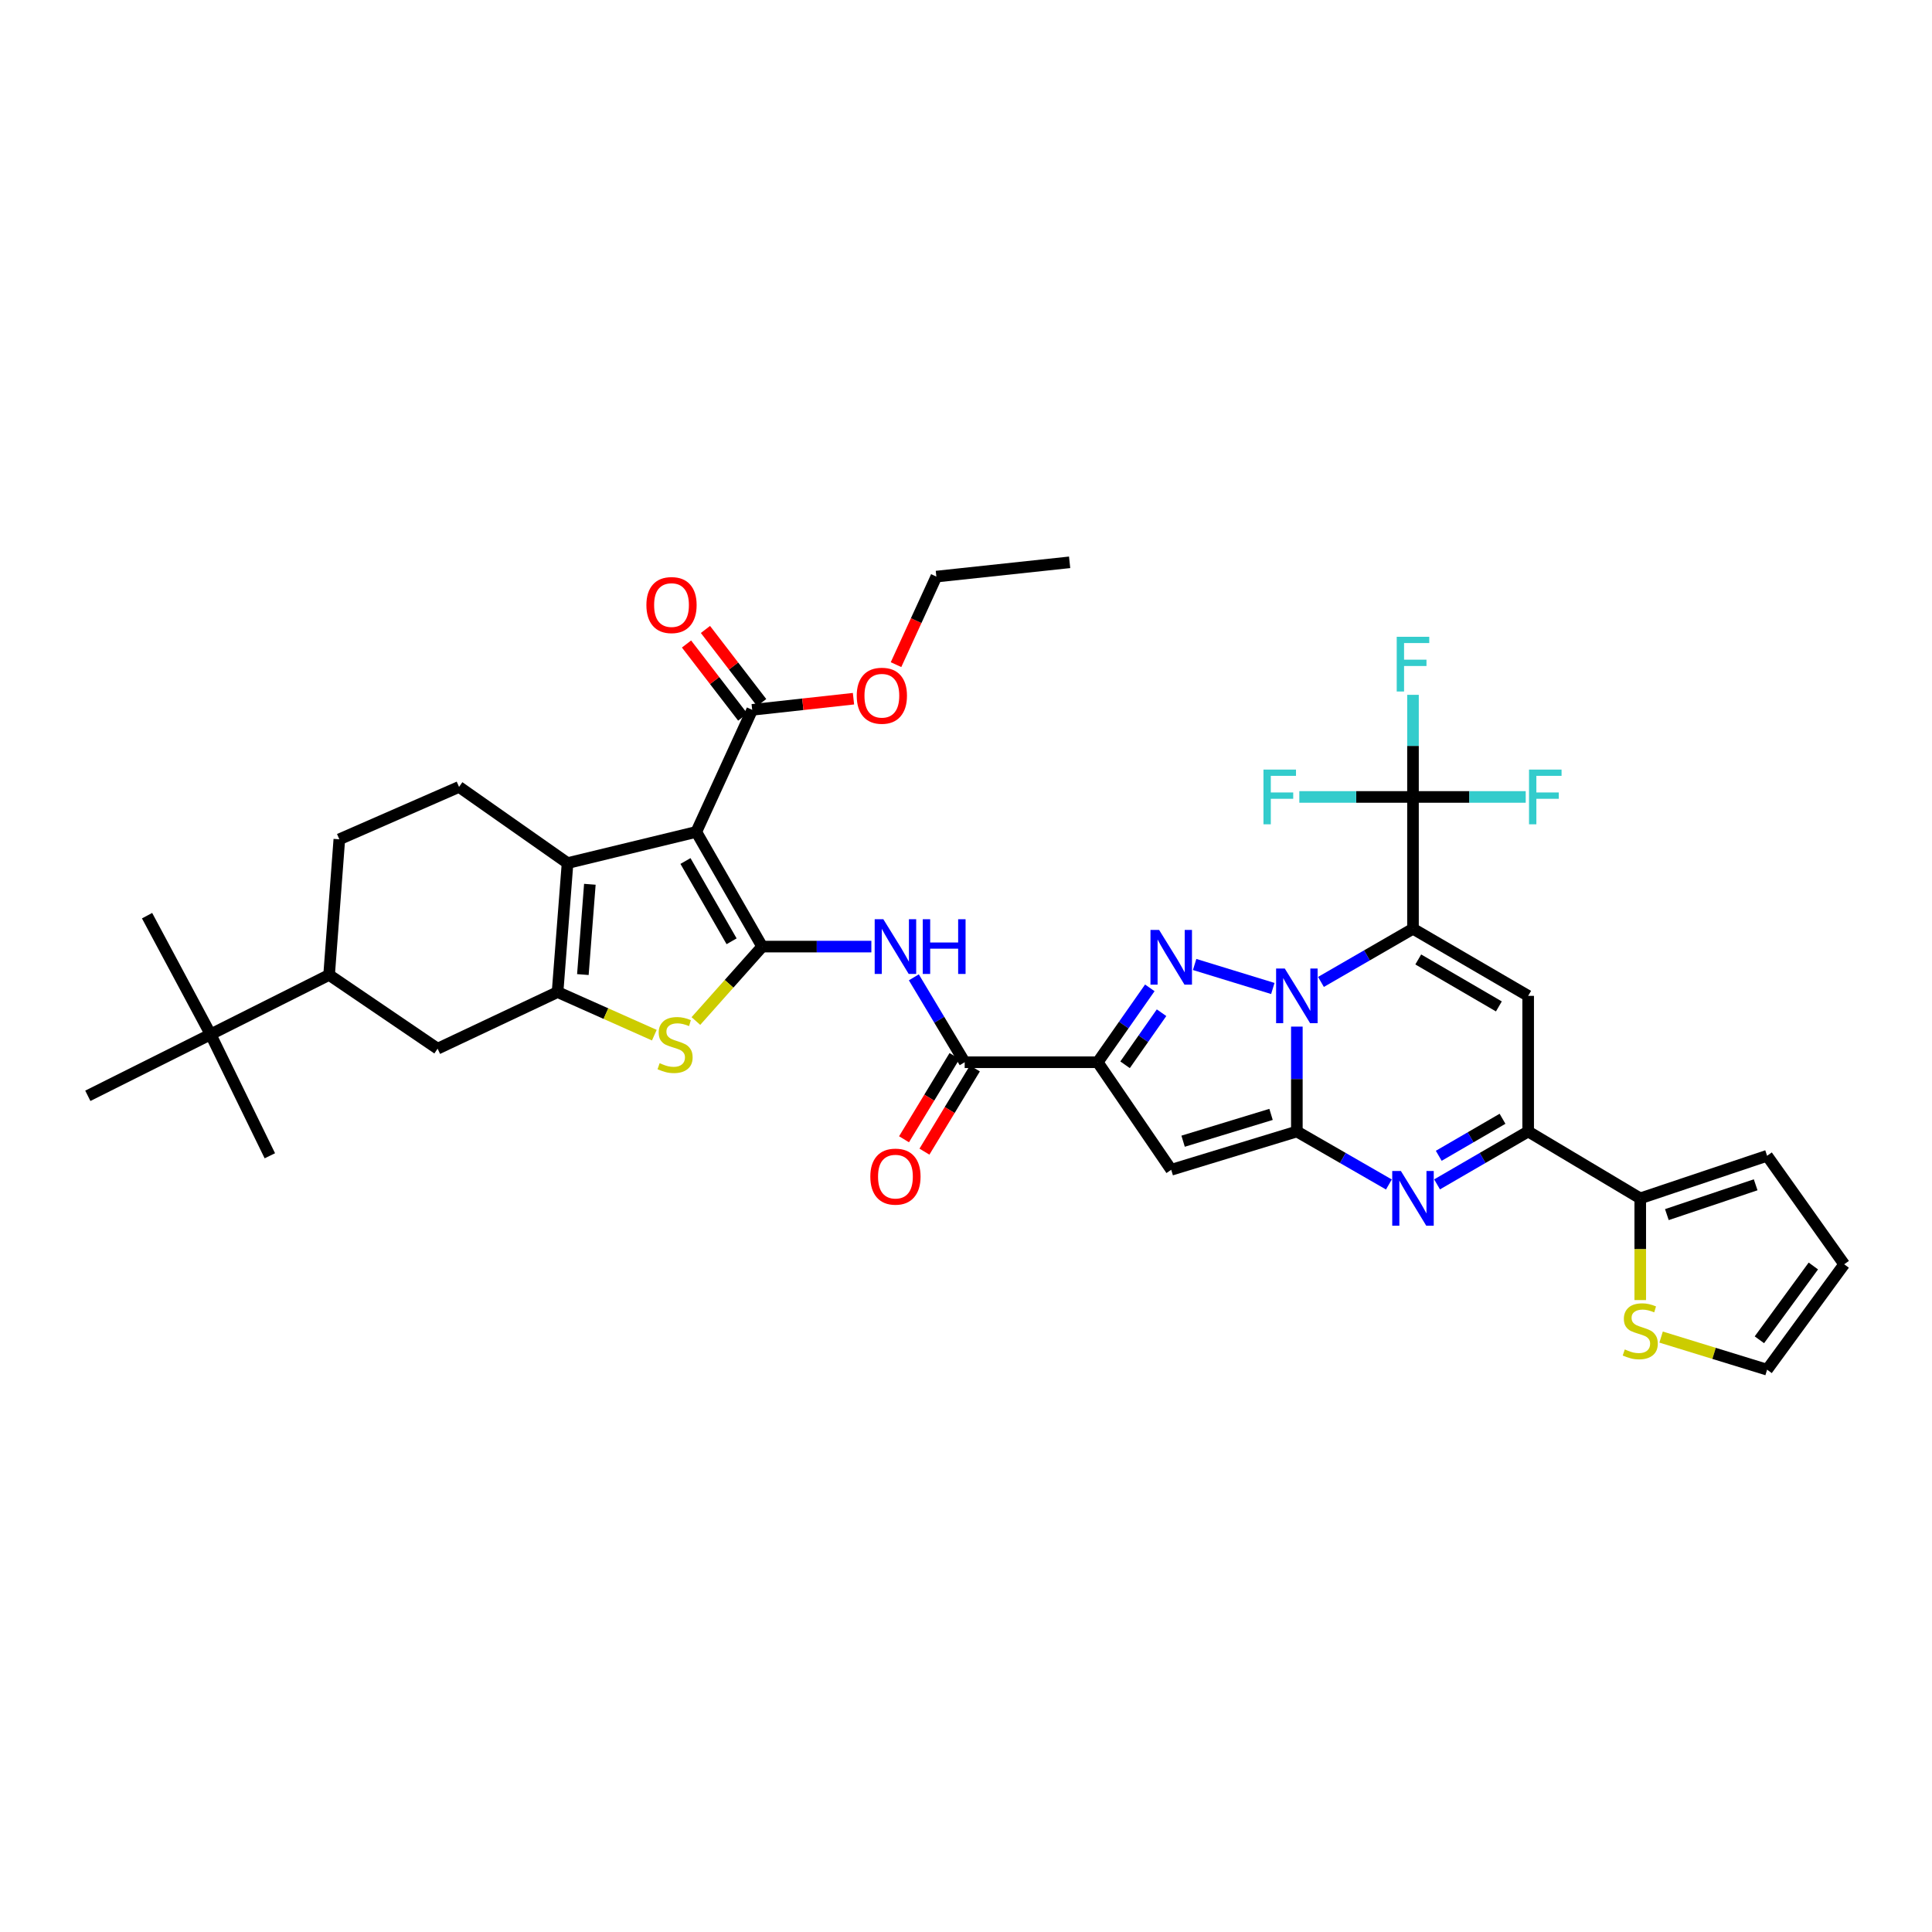 <?xml version='1.0' encoding='iso-8859-1'?>
<svg version='1.1' baseProfile='full'
              xmlns='http://www.w3.org/2000/svg'
                      xmlns:rdkit='http://www.rdkit.org/xml'
                      xmlns:xlink='http://www.w3.org/1999/xlink'
                  xml:space='preserve'
width='1000px' height='1000px' viewBox='0 0 1000 1000'>
<!-- END OF HEADER -->
<rect style='opacity:1.0;fill:#FFFFFF;stroke:none' width='1000' height='1000' x='0' y='0'> </rect>
<path class='bond-0' d='M 683.726,508.245 L 707.543,494.484' style='fill:none;fill-rule:evenodd;stroke:#0000FF;stroke-width:6px;stroke-linecap:butt;stroke-linejoin:miter;stroke-opacity:1' />
<path class='bond-0' d='M 707.543,494.484 L 731.361,480.723' style='fill:none;fill-rule:evenodd;stroke:#000000;stroke-width:6px;stroke-linecap:butt;stroke-linejoin:miter;stroke-opacity:1' />
<path class='bond-1' d='M 671.25,531.368 L 671.25,558.512' style='fill:none;fill-rule:evenodd;stroke:#0000FF;stroke-width:6px;stroke-linecap:butt;stroke-linejoin:miter;stroke-opacity:1' />
<path class='bond-1' d='M 671.25,558.512 L 671.25,585.656' style='fill:none;fill-rule:evenodd;stroke:#000000;stroke-width:6px;stroke-linecap:butt;stroke-linejoin:miter;stroke-opacity:1' />
<path class='bond-3' d='M 658.81,511.635 L 618.339,499.215' style='fill:none;fill-rule:evenodd;stroke:#0000FF;stroke-width:6px;stroke-linecap:butt;stroke-linejoin:miter;stroke-opacity:1' />
<path class='bond-8' d='M 731.361,480.723 L 790.977,515.453' style='fill:none;fill-rule:evenodd;stroke:#000000;stroke-width:6px;stroke-linecap:butt;stroke-linejoin:miter;stroke-opacity:1' />
<path class='bond-8' d='M 734.083,496.61 L 775.815,520.921' style='fill:none;fill-rule:evenodd;stroke:#000000;stroke-width:6px;stroke-linecap:butt;stroke-linejoin:miter;stroke-opacity:1' />
<path class='bond-13' d='M 731.361,480.723 L 731.361,412.497' style='fill:none;fill-rule:evenodd;stroke:#000000;stroke-width:6px;stroke-linecap:butt;stroke-linejoin:miter;stroke-opacity:1' />
<path class='bond-6' d='M 671.25,585.656 L 606.224,605.482' style='fill:none;fill-rule:evenodd;stroke:#000000;stroke-width:6px;stroke-linecap:butt;stroke-linejoin:miter;stroke-opacity:1' />
<path class='bond-6' d='M 657.892,576.81 L 612.374,590.688' style='fill:none;fill-rule:evenodd;stroke:#000000;stroke-width:6px;stroke-linecap:butt;stroke-linejoin:miter;stroke-opacity:1' />
<path class='bond-7' d='M 671.25,585.656 L 695.068,599.371' style='fill:none;fill-rule:evenodd;stroke:#000000;stroke-width:6px;stroke-linecap:butt;stroke-linejoin:miter;stroke-opacity:1' />
<path class='bond-7' d='M 695.068,599.371 L 718.887,613.087' style='fill:none;fill-rule:evenodd;stroke:#0000FF;stroke-width:6px;stroke-linecap:butt;stroke-linejoin:miter;stroke-opacity:1' />
<path class='bond-2' d='M 394.504,489.956 L 422.759,489.956' style='fill:none;fill-rule:evenodd;stroke:#000000;stroke-width:6px;stroke-linecap:butt;stroke-linejoin:miter;stroke-opacity:1' />
<path class='bond-2' d='M 422.759,489.956 L 451.013,489.956' style='fill:none;fill-rule:evenodd;stroke:#0000FF;stroke-width:6px;stroke-linecap:butt;stroke-linejoin:miter;stroke-opacity:1' />
<path class='bond-4' d='M 394.504,489.956 L 360.398,430.594' style='fill:none;fill-rule:evenodd;stroke:#000000;stroke-width:6px;stroke-linecap:butt;stroke-linejoin:miter;stroke-opacity:1' />
<path class='bond-4' d='M 378.673,487.208 L 354.799,445.654' style='fill:none;fill-rule:evenodd;stroke:#000000;stroke-width:6px;stroke-linecap:butt;stroke-linejoin:miter;stroke-opacity:1' />
<path class='bond-11' d='M 394.504,489.956 L 377.35,509.219' style='fill:none;fill-rule:evenodd;stroke:#000000;stroke-width:6px;stroke-linecap:butt;stroke-linejoin:miter;stroke-opacity:1' />
<path class='bond-11' d='M 377.35,509.219 L 360.195,528.481' style='fill:none;fill-rule:evenodd;stroke:#CCCC00;stroke-width:6px;stroke-linecap:butt;stroke-linejoin:miter;stroke-opacity:1' />
<path class='bond-5' d='M 595.142,511.314 L 581.656,530.564' style='fill:none;fill-rule:evenodd;stroke:#0000FF;stroke-width:6px;stroke-linecap:butt;stroke-linejoin:miter;stroke-opacity:1' />
<path class='bond-5' d='M 581.656,530.564 L 568.17,549.813' style='fill:none;fill-rule:evenodd;stroke:#000000;stroke-width:6px;stroke-linecap:butt;stroke-linejoin:miter;stroke-opacity:1' />
<path class='bond-5' d='M 601.217,524.18 L 591.777,537.654' style='fill:none;fill-rule:evenodd;stroke:#0000FF;stroke-width:6px;stroke-linecap:butt;stroke-linejoin:miter;stroke-opacity:1' />
<path class='bond-5' d='M 591.777,537.654 L 582.337,551.129' style='fill:none;fill-rule:evenodd;stroke:#000000;stroke-width:6px;stroke-linecap:butt;stroke-linejoin:miter;stroke-opacity:1' />
<path class='bond-10' d='M 360.398,430.594 L 293.765,446.734' style='fill:none;fill-rule:evenodd;stroke:#000000;stroke-width:6px;stroke-linecap:butt;stroke-linejoin:miter;stroke-opacity:1' />
<path class='bond-16' d='M 360.398,430.594 L 389.335,367.414' style='fill:none;fill-rule:evenodd;stroke:#000000;stroke-width:6px;stroke-linecap:butt;stroke-linejoin:miter;stroke-opacity:1' />
<path class='bond-15' d='M 568.17,549.813 L 499.32,549.813' style='fill:none;fill-rule:evenodd;stroke:#000000;stroke-width:6px;stroke-linecap:butt;stroke-linejoin:miter;stroke-opacity:1' />
<path class='bond-38' d='M 568.17,549.813 L 606.224,605.482' style='fill:none;fill-rule:evenodd;stroke:#000000;stroke-width:6px;stroke-linecap:butt;stroke-linejoin:miter;stroke-opacity:1' />
<path class='bond-12' d='M 743.824,613.033 L 767.401,599.345' style='fill:none;fill-rule:evenodd;stroke:#0000FF;stroke-width:6px;stroke-linecap:butt;stroke-linejoin:miter;stroke-opacity:1' />
<path class='bond-12' d='M 767.401,599.345 L 790.977,585.656' style='fill:none;fill-rule:evenodd;stroke:#000000;stroke-width:6px;stroke-linecap:butt;stroke-linejoin:miter;stroke-opacity:1' />
<path class='bond-12' d='M 744.693,598.24 L 761.196,588.658' style='fill:none;fill-rule:evenodd;stroke:#0000FF;stroke-width:6px;stroke-linecap:butt;stroke-linejoin:miter;stroke-opacity:1' />
<path class='bond-12' d='M 761.196,588.658 L 777.7,579.076' style='fill:none;fill-rule:evenodd;stroke:#000000;stroke-width:6px;stroke-linecap:butt;stroke-linejoin:miter;stroke-opacity:1' />
<path class='bond-39' d='M 790.977,515.453 L 790.977,585.656' style='fill:none;fill-rule:evenodd;stroke:#000000;stroke-width:6px;stroke-linecap:butt;stroke-linejoin:miter;stroke-opacity:1' />
<path class='bond-9' d='M 288.596,513.497 L 313.636,524.646' style='fill:none;fill-rule:evenodd;stroke:#000000;stroke-width:6px;stroke-linecap:butt;stroke-linejoin:miter;stroke-opacity:1' />
<path class='bond-9' d='M 313.636,524.646 L 338.676,535.796' style='fill:none;fill-rule:evenodd;stroke:#CCCC00;stroke-width:6px;stroke-linecap:butt;stroke-linejoin:miter;stroke-opacity:1' />
<path class='bond-18' d='M 288.596,513.497 L 226.508,542.797' style='fill:none;fill-rule:evenodd;stroke:#000000;stroke-width:6px;stroke-linecap:butt;stroke-linejoin:miter;stroke-opacity:1' />
<path class='bond-41' d='M 288.596,513.497 L 293.765,446.734' style='fill:none;fill-rule:evenodd;stroke:#000000;stroke-width:6px;stroke-linecap:butt;stroke-linejoin:miter;stroke-opacity:1' />
<path class='bond-41' d='M 301.692,504.436 L 305.31,457.702' style='fill:none;fill-rule:evenodd;stroke:#000000;stroke-width:6px;stroke-linecap:butt;stroke-linejoin:miter;stroke-opacity:1' />
<path class='bond-19' d='M 293.765,446.734 L 237.602,407.314' style='fill:none;fill-rule:evenodd;stroke:#000000;stroke-width:6px;stroke-linecap:butt;stroke-linejoin:miter;stroke-opacity:1' />
<path class='bond-17' d='M 790.977,585.656 L 848.988,620.27' style='fill:none;fill-rule:evenodd;stroke:#000000;stroke-width:6px;stroke-linecap:butt;stroke-linejoin:miter;stroke-opacity:1' />
<path class='bond-29' d='M 731.361,412.497 L 701.946,412.497' style='fill:none;fill-rule:evenodd;stroke:#000000;stroke-width:6px;stroke-linecap:butt;stroke-linejoin:miter;stroke-opacity:1' />
<path class='bond-29' d='M 701.946,412.497 L 672.532,412.497' style='fill:none;fill-rule:evenodd;stroke:#33CCCC;stroke-width:6px;stroke-linecap:butt;stroke-linejoin:miter;stroke-opacity:1' />
<path class='bond-30' d='M 731.361,412.497 L 760.535,412.497' style='fill:none;fill-rule:evenodd;stroke:#000000;stroke-width:6px;stroke-linecap:butt;stroke-linejoin:miter;stroke-opacity:1' />
<path class='bond-30' d='M 760.535,412.497 L 789.708,412.497' style='fill:none;fill-rule:evenodd;stroke:#33CCCC;stroke-width:6px;stroke-linecap:butt;stroke-linejoin:miter;stroke-opacity:1' />
<path class='bond-31' d='M 731.361,412.497 L 731.361,386.07' style='fill:none;fill-rule:evenodd;stroke:#000000;stroke-width:6px;stroke-linecap:butt;stroke-linejoin:miter;stroke-opacity:1' />
<path class='bond-31' d='M 731.361,386.07 L 731.361,359.642' style='fill:none;fill-rule:evenodd;stroke:#33CCCC;stroke-width:6px;stroke-linecap:butt;stroke-linejoin:miter;stroke-opacity:1' />
<path class='bond-14' d='M 473.001,505.861 L 486.161,527.837' style='fill:none;fill-rule:evenodd;stroke:#0000FF;stroke-width:6px;stroke-linecap:butt;stroke-linejoin:miter;stroke-opacity:1' />
<path class='bond-14' d='M 486.161,527.837 L 499.32,549.813' style='fill:none;fill-rule:evenodd;stroke:#000000;stroke-width:6px;stroke-linecap:butt;stroke-linejoin:miter;stroke-opacity:1' />
<path class='bond-23' d='M 494.037,546.61 L 480.98,568.147' style='fill:none;fill-rule:evenodd;stroke:#000000;stroke-width:6px;stroke-linecap:butt;stroke-linejoin:miter;stroke-opacity:1' />
<path class='bond-23' d='M 480.98,568.147 L 467.923,589.684' style='fill:none;fill-rule:evenodd;stroke:#FF0000;stroke-width:6px;stroke-linecap:butt;stroke-linejoin:miter;stroke-opacity:1' />
<path class='bond-23' d='M 504.604,553.016 L 491.547,574.553' style='fill:none;fill-rule:evenodd;stroke:#000000;stroke-width:6px;stroke-linecap:butt;stroke-linejoin:miter;stroke-opacity:1' />
<path class='bond-23' d='M 491.547,574.553 L 478.49,596.09' style='fill:none;fill-rule:evenodd;stroke:#FF0000;stroke-width:6px;stroke-linecap:butt;stroke-linejoin:miter;stroke-opacity:1' />
<path class='bond-27' d='M 394.233,363.648 L 379.685,344.726' style='fill:none;fill-rule:evenodd;stroke:#000000;stroke-width:6px;stroke-linecap:butt;stroke-linejoin:miter;stroke-opacity:1' />
<path class='bond-27' d='M 379.685,344.726 L 365.137,325.804' style='fill:none;fill-rule:evenodd;stroke:#FF0000;stroke-width:6px;stroke-linecap:butt;stroke-linejoin:miter;stroke-opacity:1' />
<path class='bond-27' d='M 384.436,371.18 L 369.888,352.258' style='fill:none;fill-rule:evenodd;stroke:#000000;stroke-width:6px;stroke-linecap:butt;stroke-linejoin:miter;stroke-opacity:1' />
<path class='bond-27' d='M 369.888,352.258 L 355.341,333.336' style='fill:none;fill-rule:evenodd;stroke:#FF0000;stroke-width:6px;stroke-linecap:butt;stroke-linejoin:miter;stroke-opacity:1' />
<path class='bond-32' d='M 389.335,367.414 L 415.547,364.529' style='fill:none;fill-rule:evenodd;stroke:#000000;stroke-width:6px;stroke-linecap:butt;stroke-linejoin:miter;stroke-opacity:1' />
<path class='bond-32' d='M 415.547,364.529 L 441.76,361.644' style='fill:none;fill-rule:evenodd;stroke:#FF0000;stroke-width:6px;stroke-linecap:butt;stroke-linejoin:miter;stroke-opacity:1' />
<path class='bond-20' d='M 848.988,620.27 L 848.988,646.593' style='fill:none;fill-rule:evenodd;stroke:#000000;stroke-width:6px;stroke-linecap:butt;stroke-linejoin:miter;stroke-opacity:1' />
<path class='bond-20' d='M 848.988,646.593 L 848.988,672.917' style='fill:none;fill-rule:evenodd;stroke:#CCCC00;stroke-width:6px;stroke-linecap:butt;stroke-linejoin:miter;stroke-opacity:1' />
<path class='bond-24' d='M 848.988,620.27 L 914.645,598.226' style='fill:none;fill-rule:evenodd;stroke:#000000;stroke-width:6px;stroke-linecap:butt;stroke-linejoin:miter;stroke-opacity:1' />
<path class='bond-24' d='M 862.769,628.678 L 908.73,613.247' style='fill:none;fill-rule:evenodd;stroke:#000000;stroke-width:6px;stroke-linecap:butt;stroke-linejoin:miter;stroke-opacity:1' />
<path class='bond-21' d='M 226.508,542.797 L 170.345,504.613' style='fill:none;fill-rule:evenodd;stroke:#000000;stroke-width:6px;stroke-linecap:butt;stroke-linejoin:miter;stroke-opacity:1' />
<path class='bond-26' d='M 237.602,407.314 L 175.638,434.418' style='fill:none;fill-rule:evenodd;stroke:#000000;stroke-width:6px;stroke-linecap:butt;stroke-linejoin:miter;stroke-opacity:1' />
<path class='bond-25' d='M 859.785,692.071 L 887.215,700.508' style='fill:none;fill-rule:evenodd;stroke:#CCCC00;stroke-width:6px;stroke-linecap:butt;stroke-linejoin:miter;stroke-opacity:1' />
<path class='bond-25' d='M 887.215,700.508 L 914.645,708.946' style='fill:none;fill-rule:evenodd;stroke:#000000;stroke-width:6px;stroke-linecap:butt;stroke-linejoin:miter;stroke-opacity:1' />
<path class='bond-22' d='M 170.345,504.613 L 109.005,535.396' style='fill:none;fill-rule:evenodd;stroke:#000000;stroke-width:6px;stroke-linecap:butt;stroke-linejoin:miter;stroke-opacity:1' />
<path class='bond-42' d='M 170.345,504.613 L 175.638,434.418' style='fill:none;fill-rule:evenodd;stroke:#000000;stroke-width:6px;stroke-linecap:butt;stroke-linejoin:miter;stroke-opacity:1' />
<path class='bond-33' d='M 109.005,535.396 L 45.455,567.189' style='fill:none;fill-rule:evenodd;stroke:#000000;stroke-width:6px;stroke-linecap:butt;stroke-linejoin:miter;stroke-opacity:1' />
<path class='bond-34' d='M 109.005,535.396 L 76.121,473.947' style='fill:none;fill-rule:evenodd;stroke:#000000;stroke-width:6px;stroke-linecap:butt;stroke-linejoin:miter;stroke-opacity:1' />
<path class='bond-35' d='M 109.005,535.396 L 139.671,598.226' style='fill:none;fill-rule:evenodd;stroke:#000000;stroke-width:6px;stroke-linecap:butt;stroke-linejoin:miter;stroke-opacity:1' />
<path class='bond-28' d='M 914.645,598.226 L 954.545,654.389' style='fill:none;fill-rule:evenodd;stroke:#000000;stroke-width:6px;stroke-linecap:butt;stroke-linejoin:miter;stroke-opacity:1' />
<path class='bond-40' d='M 914.645,708.946 L 954.545,654.389' style='fill:none;fill-rule:evenodd;stroke:#000000;stroke-width:6px;stroke-linecap:butt;stroke-linejoin:miter;stroke-opacity:1' />
<path class='bond-40' d='M 910.656,693.468 L 938.586,655.278' style='fill:none;fill-rule:evenodd;stroke:#000000;stroke-width:6px;stroke-linecap:butt;stroke-linejoin:miter;stroke-opacity:1' />
<path class='bond-36' d='M 463.782,344.014 L 474.219,321.227' style='fill:none;fill-rule:evenodd;stroke:#FF0000;stroke-width:6px;stroke-linecap:butt;stroke-linejoin:miter;stroke-opacity:1' />
<path class='bond-36' d='M 474.219,321.227 L 484.656,298.441' style='fill:none;fill-rule:evenodd;stroke:#000000;stroke-width:6px;stroke-linecap:butt;stroke-linejoin:miter;stroke-opacity:1' />
<path class='bond-37' d='M 484.656,298.441 L 553.637,291.054' style='fill:none;fill-rule:evenodd;stroke:#000000;stroke-width:6px;stroke-linecap:butt;stroke-linejoin:miter;stroke-opacity:1' />
<path  class='atom-0' d='M 664.99 501.293
L 674.27 516.293
Q 675.19 517.773, 676.67 520.453
Q 678.15 523.133, 678.23 523.293
L 678.23 501.293
L 681.99 501.293
L 681.99 529.613
L 678.11 529.613
L 668.15 513.213
Q 666.99 511.293, 665.75 509.093
Q 664.55 506.893, 664.19 506.213
L 664.19 529.613
L 660.51 529.613
L 660.51 501.293
L 664.99 501.293
' fill='#0000FF'/>
<path  class='atom-4' d='M 599.964 481.336
L 609.244 496.336
Q 610.164 497.816, 611.644 500.496
Q 613.124 503.176, 613.204 503.336
L 613.204 481.336
L 616.964 481.336
L 616.964 509.656
L 613.084 509.656
L 603.124 493.256
Q 601.964 491.336, 600.724 489.136
Q 599.524 486.936, 599.164 486.256
L 599.164 509.656
L 595.484 509.656
L 595.484 481.336
L 599.964 481.336
' fill='#0000FF'/>
<path  class='atom-8' d='M 725.101 606.11
L 734.381 621.11
Q 735.301 622.59, 736.781 625.27
Q 738.261 627.95, 738.341 628.11
L 738.341 606.11
L 742.101 606.11
L 742.101 634.43
L 738.221 634.43
L 728.261 618.03
Q 727.101 616.11, 725.861 613.91
Q 724.661 611.71, 724.301 611.03
L 724.301 634.43
L 720.621 634.43
L 720.621 606.11
L 725.101 606.11
' fill='#0000FF'/>
<path  class='atom-12' d='M 341.421 550.3
Q 341.741 550.42, 343.061 550.98
Q 344.381 551.54, 345.821 551.9
Q 347.301 552.22, 348.741 552.22
Q 351.421 552.22, 352.981 550.94
Q 354.541 549.62, 354.541 547.34
Q 354.541 545.78, 353.741 544.82
Q 352.981 543.86, 351.781 543.34
Q 350.581 542.82, 348.581 542.22
Q 346.061 541.46, 344.541 540.74
Q 343.061 540.02, 341.981 538.5
Q 340.941 536.98, 340.941 534.42
Q 340.941 530.86, 343.341 528.66
Q 345.781 526.46, 350.581 526.46
Q 353.861 526.46, 357.581 528.02
L 356.661 531.1
Q 353.261 529.7, 350.701 529.7
Q 347.941 529.7, 346.421 530.86
Q 344.901 531.98, 344.941 533.94
Q 344.941 535.46, 345.701 536.38
Q 346.501 537.3, 347.621 537.82
Q 348.781 538.34, 350.701 538.94
Q 353.261 539.74, 354.781 540.54
Q 356.301 541.34, 357.381 542.98
Q 358.501 544.58, 358.501 547.34
Q 358.501 551.26, 355.861 553.38
Q 353.261 555.46, 348.901 555.46
Q 346.381 555.46, 344.461 554.9
Q 342.581 554.38, 340.341 553.46
L 341.421 550.3
' fill='#CCCC00'/>
<path  class='atom-15' d='M 457.218 475.796
L 466.498 490.796
Q 467.418 492.276, 468.898 494.956
Q 470.378 497.636, 470.458 497.796
L 470.458 475.796
L 474.218 475.796
L 474.218 504.116
L 470.338 504.116
L 460.378 487.716
Q 459.218 485.796, 457.978 483.596
Q 456.778 481.396, 456.418 480.716
L 456.418 504.116
L 452.738 504.116
L 452.738 475.796
L 457.218 475.796
' fill='#0000FF'/>
<path  class='atom-15' d='M 477.618 475.796
L 481.458 475.796
L 481.458 487.836
L 495.938 487.836
L 495.938 475.796
L 499.778 475.796
L 499.778 504.116
L 495.938 504.116
L 495.938 491.036
L 481.458 491.036
L 481.458 504.116
L 477.618 504.116
L 477.618 475.796
' fill='#0000FF'/>
<path  class='atom-21' d='M 840.988 698.469
Q 841.308 698.589, 842.628 699.149
Q 843.948 699.709, 845.388 700.069
Q 846.868 700.389, 848.308 700.389
Q 850.988 700.389, 852.548 699.109
Q 854.108 697.789, 854.108 695.509
Q 854.108 693.949, 853.308 692.989
Q 852.548 692.029, 851.348 691.509
Q 850.148 690.989, 848.148 690.389
Q 845.628 689.629, 844.108 688.909
Q 842.628 688.189, 841.548 686.669
Q 840.508 685.149, 840.508 682.589
Q 840.508 679.029, 842.908 676.829
Q 845.348 674.629, 850.148 674.629
Q 853.428 674.629, 857.148 676.189
L 856.228 679.269
Q 852.828 677.869, 850.268 677.869
Q 847.508 677.869, 845.988 679.029
Q 844.468 680.149, 844.508 682.109
Q 844.508 683.629, 845.268 684.549
Q 846.068 685.469, 847.188 685.989
Q 848.348 686.509, 850.268 687.109
Q 852.828 687.909, 854.348 688.709
Q 855.868 689.509, 856.948 691.149
Q 858.068 692.749, 858.068 695.509
Q 858.068 699.429, 855.428 701.549
Q 852.828 703.629, 848.468 703.629
Q 845.948 703.629, 844.028 703.069
Q 842.148 702.549, 839.908 701.629
L 840.988 698.469
' fill='#CCCC00'/>
<path  class='atom-24' d='M 450.478 609.015
Q 450.478 602.215, 453.838 598.415
Q 457.198 594.615, 463.478 594.615
Q 469.758 594.615, 473.118 598.415
Q 476.478 602.215, 476.478 609.015
Q 476.478 615.895, 473.078 619.815
Q 469.678 623.695, 463.478 623.695
Q 457.238 623.695, 453.838 619.815
Q 450.478 615.935, 450.478 609.015
M 463.478 620.495
Q 467.798 620.495, 470.118 617.615
Q 472.478 614.695, 472.478 609.015
Q 472.478 603.455, 470.118 600.655
Q 467.798 597.815, 463.478 597.815
Q 459.158 597.815, 456.798 600.615
Q 454.478 603.415, 454.478 609.015
Q 454.478 614.735, 456.798 617.615
Q 459.158 620.495, 463.478 620.495
' fill='#FF0000'/>
<path  class='atom-28' d='M 334.574 313.178
Q 334.574 306.378, 337.934 302.578
Q 341.294 298.778, 347.574 298.778
Q 353.854 298.778, 357.214 302.578
Q 360.574 306.378, 360.574 313.178
Q 360.574 320.058, 357.174 323.978
Q 353.774 327.858, 347.574 327.858
Q 341.334 327.858, 337.934 323.978
Q 334.574 320.098, 334.574 313.178
M 347.574 324.658
Q 351.894 324.658, 354.214 321.778
Q 356.574 318.858, 356.574 313.178
Q 356.574 307.618, 354.214 304.818
Q 351.894 301.978, 347.574 301.978
Q 343.254 301.978, 340.894 304.778
Q 338.574 307.578, 338.574 313.178
Q 338.574 318.898, 340.894 321.778
Q 343.254 324.658, 347.574 324.658
' fill='#FF0000'/>
<path  class='atom-30' d='M 653.967 398.337
L 670.807 398.337
L 670.807 401.577
L 657.767 401.577
L 657.767 410.177
L 669.367 410.177
L 669.367 413.457
L 657.767 413.457
L 657.767 426.657
L 653.967 426.657
L 653.967 398.337
' fill='#33CCCC'/>
<path  class='atom-31' d='M 791.42 398.337
L 808.26 398.337
L 808.26 401.577
L 795.22 401.577
L 795.22 410.177
L 806.82 410.177
L 806.82 413.457
L 795.22 413.457
L 795.22 426.657
L 791.42 426.657
L 791.42 398.337
' fill='#33CCCC'/>
<path  class='atom-32' d='M 722.941 329.604
L 739.781 329.604
L 739.781 332.844
L 726.741 332.844
L 726.741 341.444
L 738.341 341.444
L 738.341 344.724
L 726.741 344.724
L 726.741 357.924
L 722.941 357.924
L 722.941 329.604
' fill='#33CCCC'/>
<path  class='atom-33' d='M 443.448 360.107
Q 443.448 353.307, 446.808 349.507
Q 450.168 345.707, 456.448 345.707
Q 462.728 345.707, 466.088 349.507
Q 469.448 353.307, 469.448 360.107
Q 469.448 366.987, 466.048 370.907
Q 462.648 374.787, 456.448 374.787
Q 450.208 374.787, 446.808 370.907
Q 443.448 367.027, 443.448 360.107
M 456.448 371.587
Q 460.768 371.587, 463.088 368.707
Q 465.448 365.787, 465.448 360.107
Q 465.448 354.547, 463.088 351.747
Q 460.768 348.907, 456.448 348.907
Q 452.128 348.907, 449.768 351.707
Q 447.448 354.507, 447.448 360.107
Q 447.448 365.827, 449.768 368.707
Q 452.128 371.587, 456.448 371.587
' fill='#FF0000'/>
</svg>
